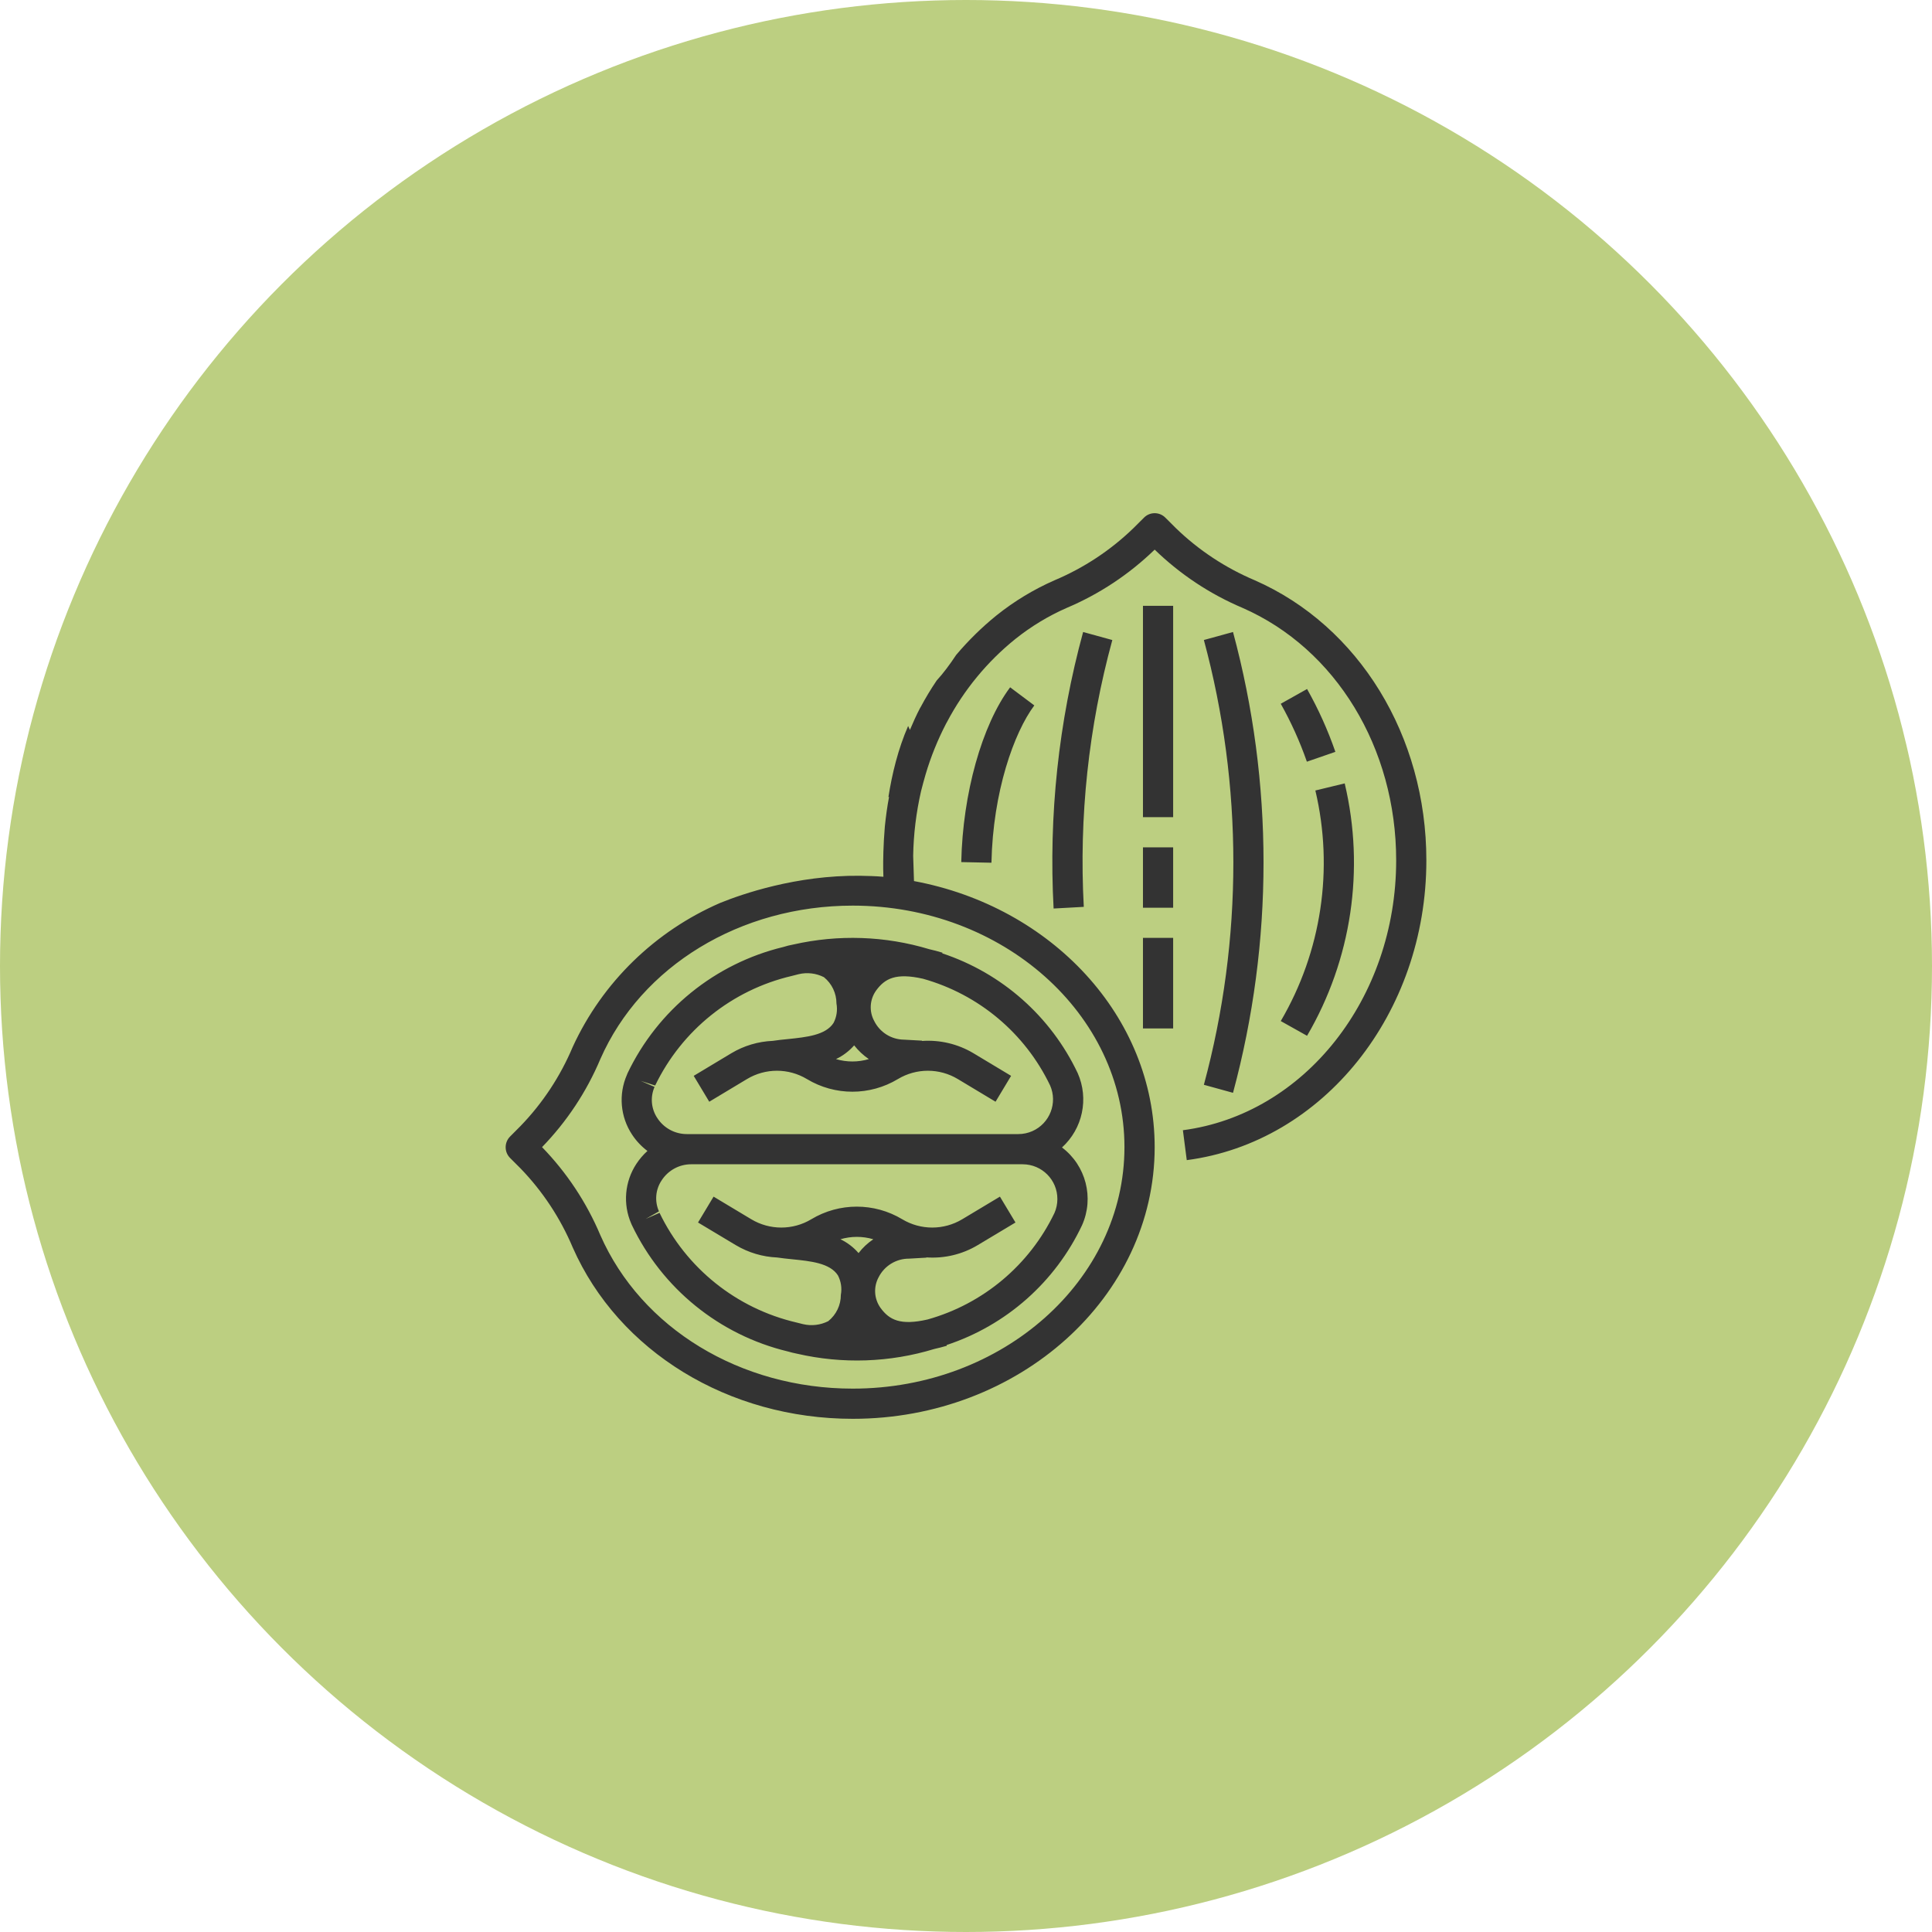 <?xml version="1.0" encoding="UTF-8" standalone="no"?><!DOCTYPE svg PUBLIC "-//W3C//DTD SVG 1.1//EN" "http://www.w3.org/Graphics/SVG/1.1/DTD/svg11.dtd"><svg width="100%" height="100%" viewBox="0 0 64 64" version="1.1" xmlns="http://www.w3.org/2000/svg" xmlns:xlink="http://www.w3.org/1999/xlink" xml:space="preserve" xmlns:serif="http://www.serif.com/" style="fill-rule:evenodd;clip-rule:evenodd;stroke-linejoin:round;stroke-miterlimit:2;"><circle cx="32" cy="32" r="32" style="fill:#bccf81;"/><path d="M41.567,19.223c-0.97,-0.41 -1.858,-0.995 -2.613,-1.726l-0.351,-0.35c-0.196,-0.196 -0.512,-0.196 -0.706,-0l-0.352,0.35c-0.755,0.731 -1.641,1.316 -2.611,1.725c-0.688,0.302 -1.334,0.692 -1.921,1.162c-0.489,0.395 -0.936,0.835 -1.339,1.312c-0.214,0.323 -0.429,0.611 -0.645,0.846c-0.191,0.283 -0.369,0.576 -0.53,0.879c-0.008,0.013 -0.016,0.026 -0.024,0.04c-0.12,0.229 -0.229,0.474 -0.333,0.719l-0.059,-0.131c-0.333,0.764 -0.533,1.589 -0.652,2.349l0.019,0.006c-0.062,0.325 -0.105,0.652 -0.139,0.98c-0.052,0.622 -0.057,1.124 -0.054,1.407c0.002,0.085 0.004,0.169 0.007,0.253c-0.256,-0.022 -0.517,-0.028 -0.778,-0.033c-2.11,-0.021 -3.907,0.606 -4.633,0.901c-2.144,0.932 -3.893,2.618 -4.881,4.769c-0.41,0.973 -0.995,1.861 -1.728,2.619l-0.348,0.35c-0.194,0.196 -0.194,0.512 -0,0.708l0.348,0.348c0.733,0.758 1.318,1.646 1.728,2.617c1.519,3.446 5.16,5.677 9.277,5.677c5.515,-0 10.001,-4.037 10.001,-9c-0,-4.338 -3.427,-7.968 -7.973,-8.813l-0.027,-0.836c0.012,-0.721 0.1,-1.436 0.26,-2.139c0.05,-0.191 0.096,-0.372 0.153,-0.563c0.172,-0.582 0.401,-1.146 0.681,-1.685c0.008,-0.012 0.014,-0.024 0.02,-0.035l0.008,-0.015c0.56,-1.06 1.33,-1.995 2.263,-2.747c0.52,-0.415 1.091,-0.762 1.7,-1.029c1.083,-0.458 2.07,-1.113 2.915,-1.931c0.844,0.818 1.831,1.473 2.913,1.931c3.091,1.356 5.087,4.638 5.087,8.362c-0,4.569 -3.038,8.412 -7.065,8.94l0.128,0.991c4.526,-0.593 7.937,-4.861 7.937,-9.931c-0,-4.121 -2.231,-7.761 -5.683,-9.277Zm-4.318,18.777c-0,4.411 -4.037,8 -9,8c-3.721,-0 -7.003,-1.996 -8.362,-5.084c-0.457,-1.084 -1.112,-2.072 -1.931,-2.916c0.819,-0.845 1.474,-1.832 1.931,-2.917c1.359,-3.088 4.641,-5.083 8.362,-5.083c4.963,-0 9,3.589 9,8Zm-6.464,-6.556c-1.462,-0.442 -3.014,-0.494 -4.504,-0.156c-0.113,0.021 -0.226,0.048 -0.335,0.083c-2.261,0.547 -4.157,2.085 -5.159,4.184l-0.02,0.051c-0.283,0.647 -0.218,1.391 0.171,1.979c0.137,0.209 0.309,0.391 0.509,0.542c-0.14,0.126 -0.262,0.269 -0.365,0.425c-0.388,0.588 -0.454,1.334 -0.172,1.981l0.022,0.05c1.002,2.1 2.899,3.64 5.163,4.185c0.104,0.03 0.207,0.056 0.312,0.076c1.501,0.345 3.067,0.293 4.541,-0.157c0.14,-0.032 0.28,-0.067 0.417,-0.107l-0.008,-0.024c1.977,-0.653 3.599,-2.087 4.487,-3.969c0.406,-0.909 0.129,-1.976 -0.664,-2.576c0.685,-0.623 0.895,-1.614 0.521,-2.461c-0.89,-1.88 -2.512,-3.314 -4.487,-3.969l0.006,-0.022c-0.143,-0.043 -0.288,-0.083 -0.435,-0.115Zm3.094,7.124c0.636,0.002 1.15,0.517 1.148,1.153c-0,0.159 -0.033,0.316 -0.097,0.461c-0.828,1.725 -2.361,3.012 -4.204,3.528c-0.9,0.206 -1.268,0.013 -1.557,-0.384c-0.213,-0.298 -0.239,-0.69 -0.065,-1.013c0.192,-0.382 0.585,-0.622 1.013,-0.619l0.572,-0.033l-0,-0.008c0.595,0.041 1.188,-0.1 1.7,-0.407l1.25,-0.749l-0.515,-0.857l-1.25,0.75c-0.611,0.366 -1.374,0.366 -1.985,-0c-0.928,-0.558 -2.088,-0.558 -3.015,-0c-0.61,0.366 -1.375,0.366 -1.986,-0l-1.25,-0.75l-0.515,0.857l1.25,0.749c0.417,0.248 0.887,0.389 1.371,0.41c0.159,0.024 0.327,0.041 0.501,0.059c0.614,0.062 1.25,0.127 1.512,0.533c0.103,0.198 0.138,0.426 0.097,0.645c0.002,0.339 -0.153,0.66 -0.417,0.872c-0.256,0.13 -0.551,0.165 -0.831,0.1l-0.232,-0.058c-1.98,-0.464 -3.643,-1.798 -4.526,-3.63l-0.458,0.201l0.439,-0.25c-0.15,-0.337 -0.115,-0.727 0.092,-1.032c0.215,-0.329 0.581,-0.528 0.973,-0.528l10.985,-0Zm-5.438,2.942c-0.167,-0.193 -0.372,-0.349 -0.601,-0.458c0.356,-0.105 0.734,-0.105 1.089,-0c-0.186,0.125 -0.352,0.28 -0.488,0.458Zm6.344,-5.556c0.256,0.58 -0.006,1.259 -0.588,1.517c-0.145,0.063 -0.302,0.097 -0.461,0.097l-10.985,-0c-0.394,-0 -0.761,-0.199 -0.976,-0.53c-0.205,-0.305 -0.24,-0.696 -0.092,-1.033l-0.458,-0.199l0.478,0.153c0.883,-1.831 2.545,-3.165 4.523,-3.629l0.232,-0.059c0.281,-0.067 0.577,-0.032 0.835,0.099c0.264,0.213 0.416,0.534 0.416,0.871c0.04,0.221 0.007,0.448 -0.098,0.647c-0.264,0.406 -0.9,0.469 -1.511,0.533c-0.175,0.016 -0.345,0.035 -0.501,0.059c-0.483,0.02 -0.954,0.16 -1.369,0.408l-1.25,0.751l0.515,0.857l1.25,-0.751c0.611,-0.367 1.374,-0.367 1.985,-0c0.927,0.559 2.086,0.559 3.015,-0c0.61,-0.367 1.374,-0.367 1.984,-0l1.25,0.751l0.515,-0.857l-1.25,-0.751c-0.512,-0.305 -1.105,-0.446 -1.7,-0.405l-0,-0.01l-0.599,-0.033c-0.42,-0.005 -0.8,-0.243 -0.986,-0.619c-0.175,-0.321 -0.149,-0.715 0.065,-1.011c0.29,-0.397 0.654,-0.59 1.551,-0.388c1.846,0.517 3.38,1.803 4.21,3.532Zm6.06,0.247c1.348,-4.999 1.348,-10.266 -0,-15.265l-0.965,0.265c1.302,4.826 1.302,9.91 -0,14.734l0.965,0.266Zm-12.55,-1.572c0.138,0.174 0.302,0.33 0.486,0.455c-0.355,0.105 -0.731,0.105 -1.088,-0c0.231,-0.11 0.435,-0.265 0.602,-0.455l-0.001,-0.001l0.002,-0l-0.001,0.001Zm15.003,-0.317c1.476,-2.523 1.921,-5.518 1.247,-8.361l-0.972,0.235c0.614,2.599 0.204,5.335 -1.146,7.638l0.871,0.488Zm-4.436,-3.243l-1,-0l-0,2.999l1,-0l-0,-2.999Zm-2.982,-10.133c-0.814,2.982 -1.145,6.073 -0.978,9.16l1,-0.055c-0.162,-2.978 0.158,-5.963 0.945,-8.839l-0.967,-0.266Zm2.982,7.133l-1,-0l-0,2l1,-0l-0,-2Zm-7.019,0.489l1,0.021c0.049,-2.355 0.749,-4.314 1.42,-5.211l-0.801,-0.6c-0.935,1.25 -1.571,3.522 -1.619,5.79Zm7.019,-8.489l-1,-0l-0,7l1,-0l-0,-7Zm4.436,2.755l-0.871,0.489c0.343,0.612 0.633,1.254 0.865,1.919l0.944,-0.326c-0.249,-0.72 -0.563,-1.417 -0.938,-2.082Z" style="fill:#333;fill-rule:nonzero;"/></svg>
